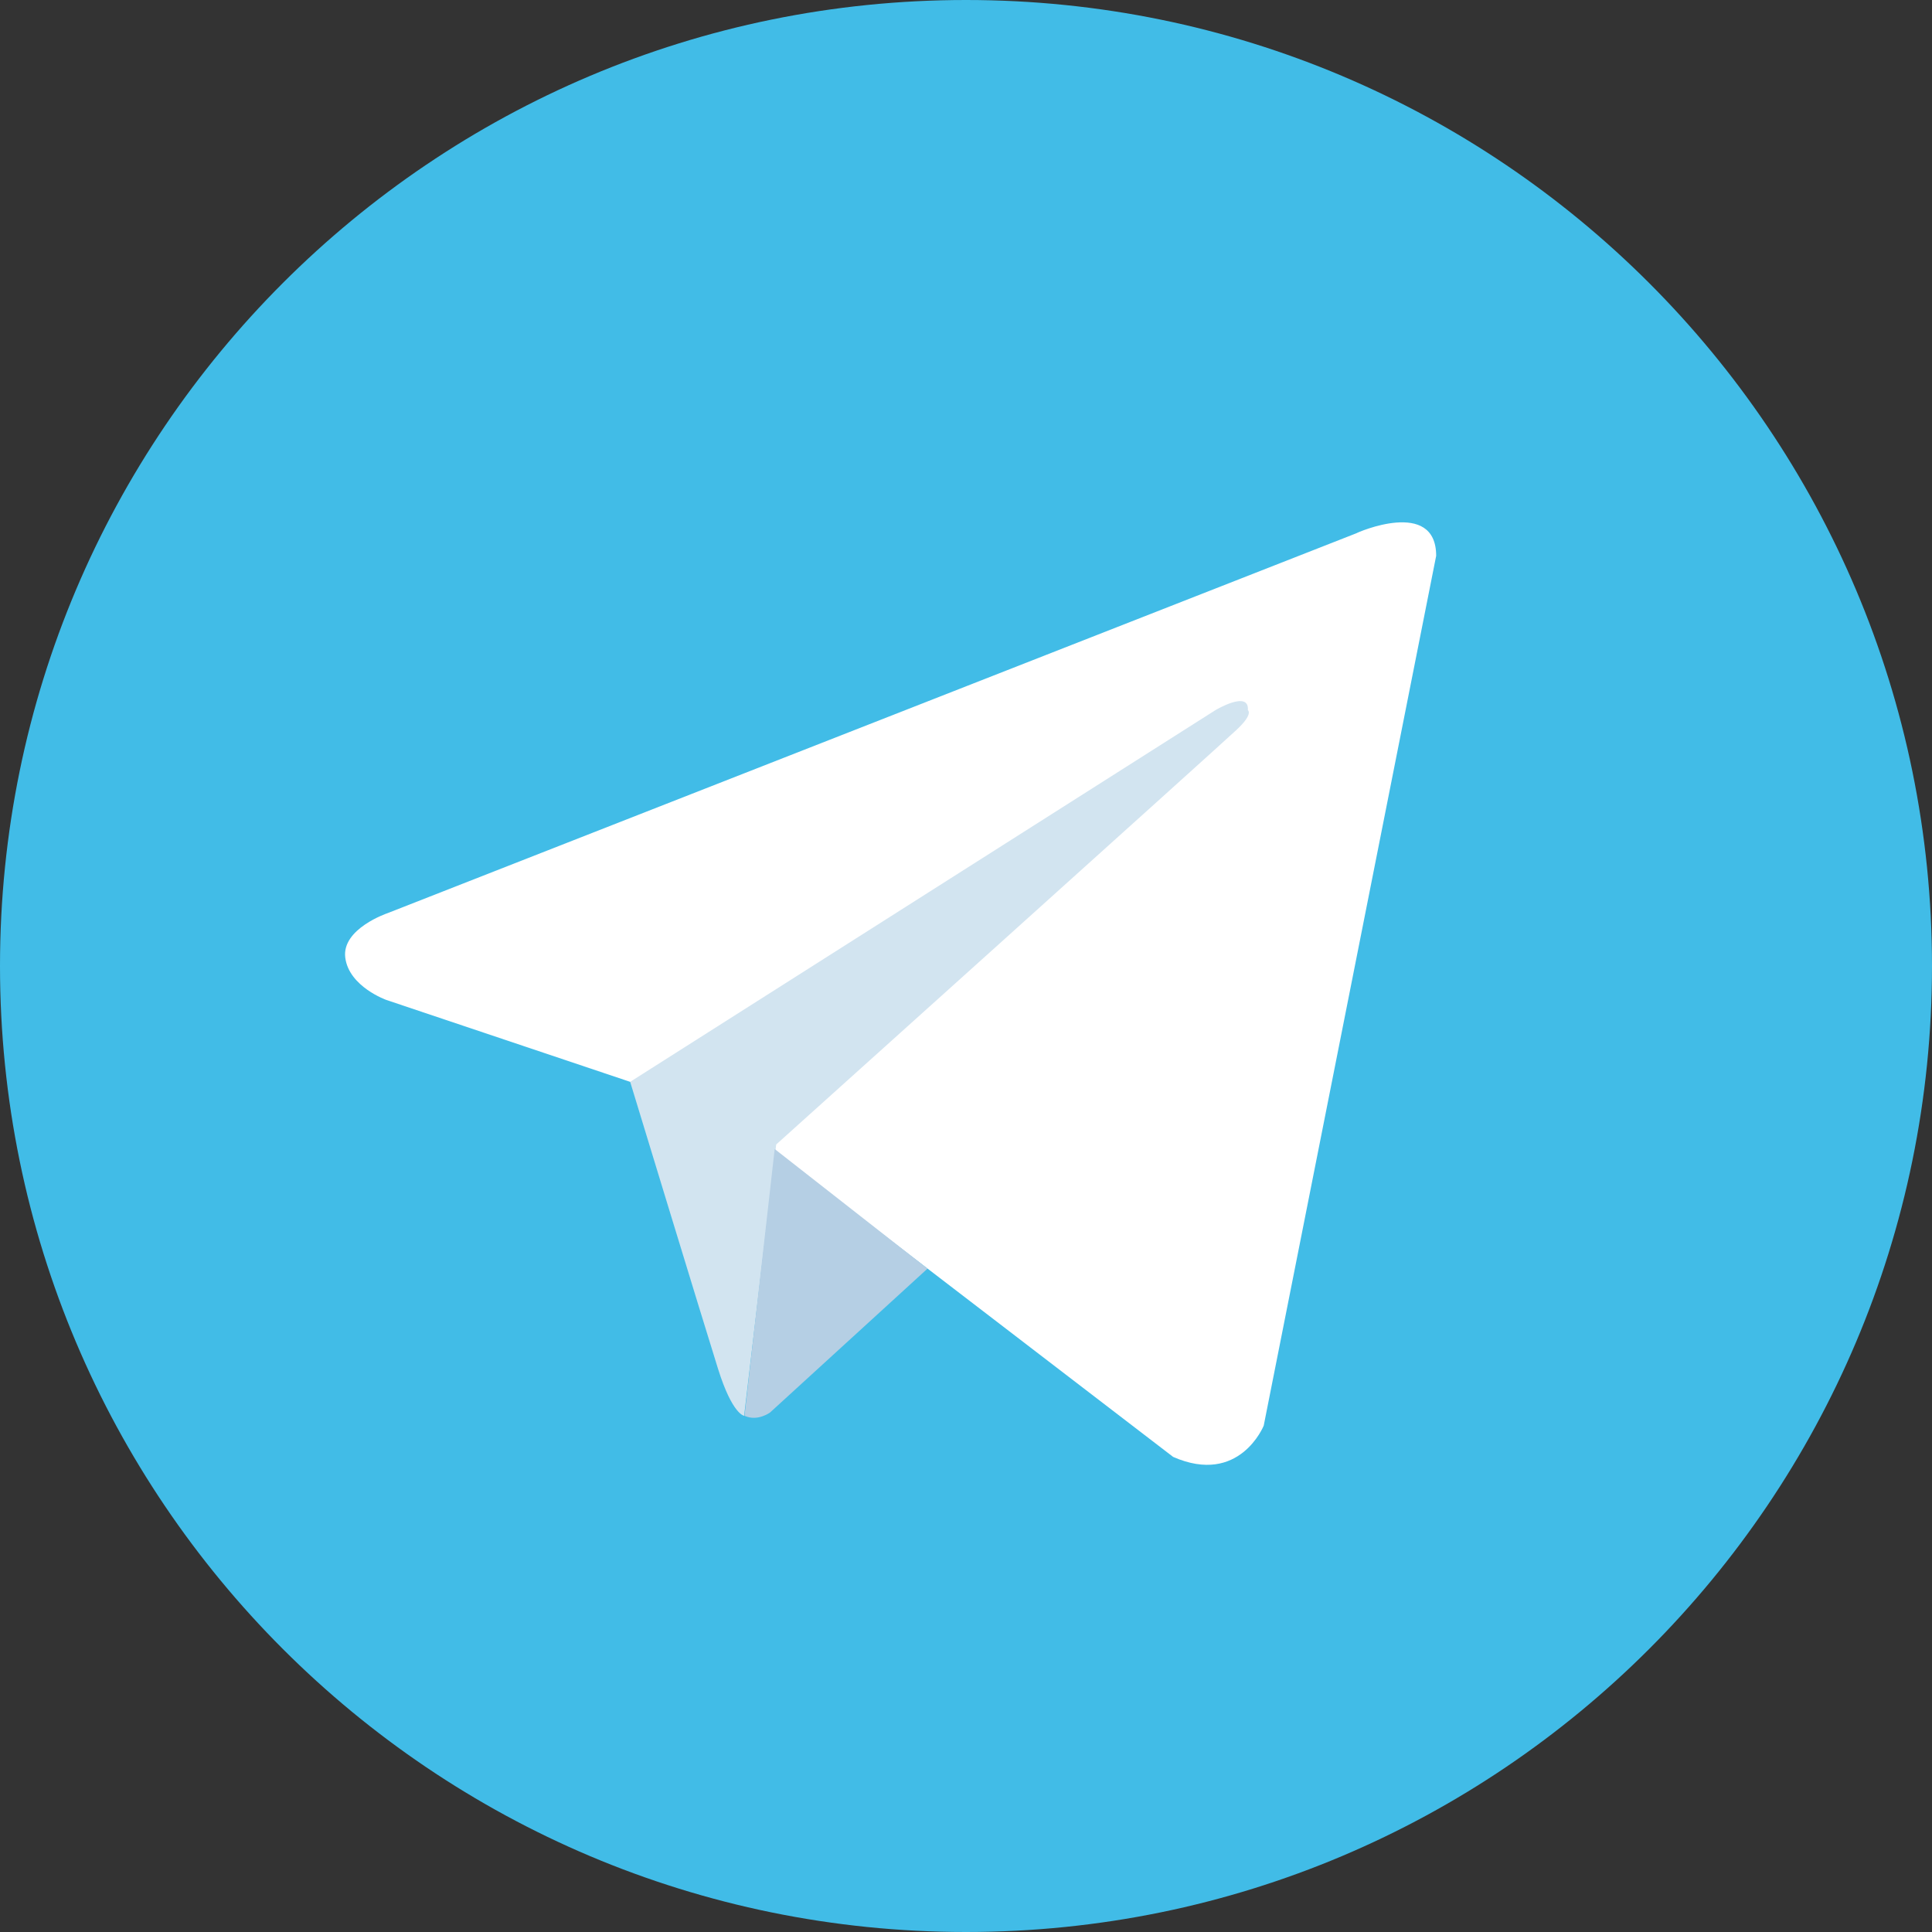 <svg width="250" height="250" viewBox="0 0 250 250" fill="none" xmlns="http://www.w3.org/2000/svg">
<rect x="0" y="0" width="250" height="250" fill="#333333" stroke="none"/>
<g clip-path="url(#clip0_583_290)">
<path d="M125 250C194.036 250 250 194.036 250 125C250 55.964 194.036 0 125 0C55.964 0 0 55.964 0 125C0 194.036 55.964 250 125 250Z" fill="#41BCE7"/>
<path d="M185.84 71.924L163.526 184.473C163.526 184.473 160.401 192.285 151.807 188.525L100.293 149.023L81.543 139.99L50 129.395C50 129.395 45.166 127.686 44.678 123.926C44.19 120.166 50.147 118.164 50.147 118.164L175.537 68.994C175.537 68.945 185.84 64.404 185.84 71.924Z" fill="white"/>
<path d="M96.289 183.203C96.289 183.203 94.775 183.057 92.92 177.148C91.064 171.24 81.543 139.99 81.543 139.99L157.275 91.894C157.275 91.894 161.67 89.258 161.475 91.894C161.475 91.894 162.256 92.383 159.912 94.531C157.568 96.728 100.439 148.096 100.439 148.096" fill="#D2E4F0"/>
<path d="M120.02 164.16L99.658 182.764C99.658 182.764 98.047 183.984 96.338 183.203L100.244 148.682" fill="#B5CFE4"/>
</g>
<defs>
<clipPath id="clip0_583_290">
<rect width="250" height="250" fill="white"/>
</clipPath>
</defs>
</svg>

